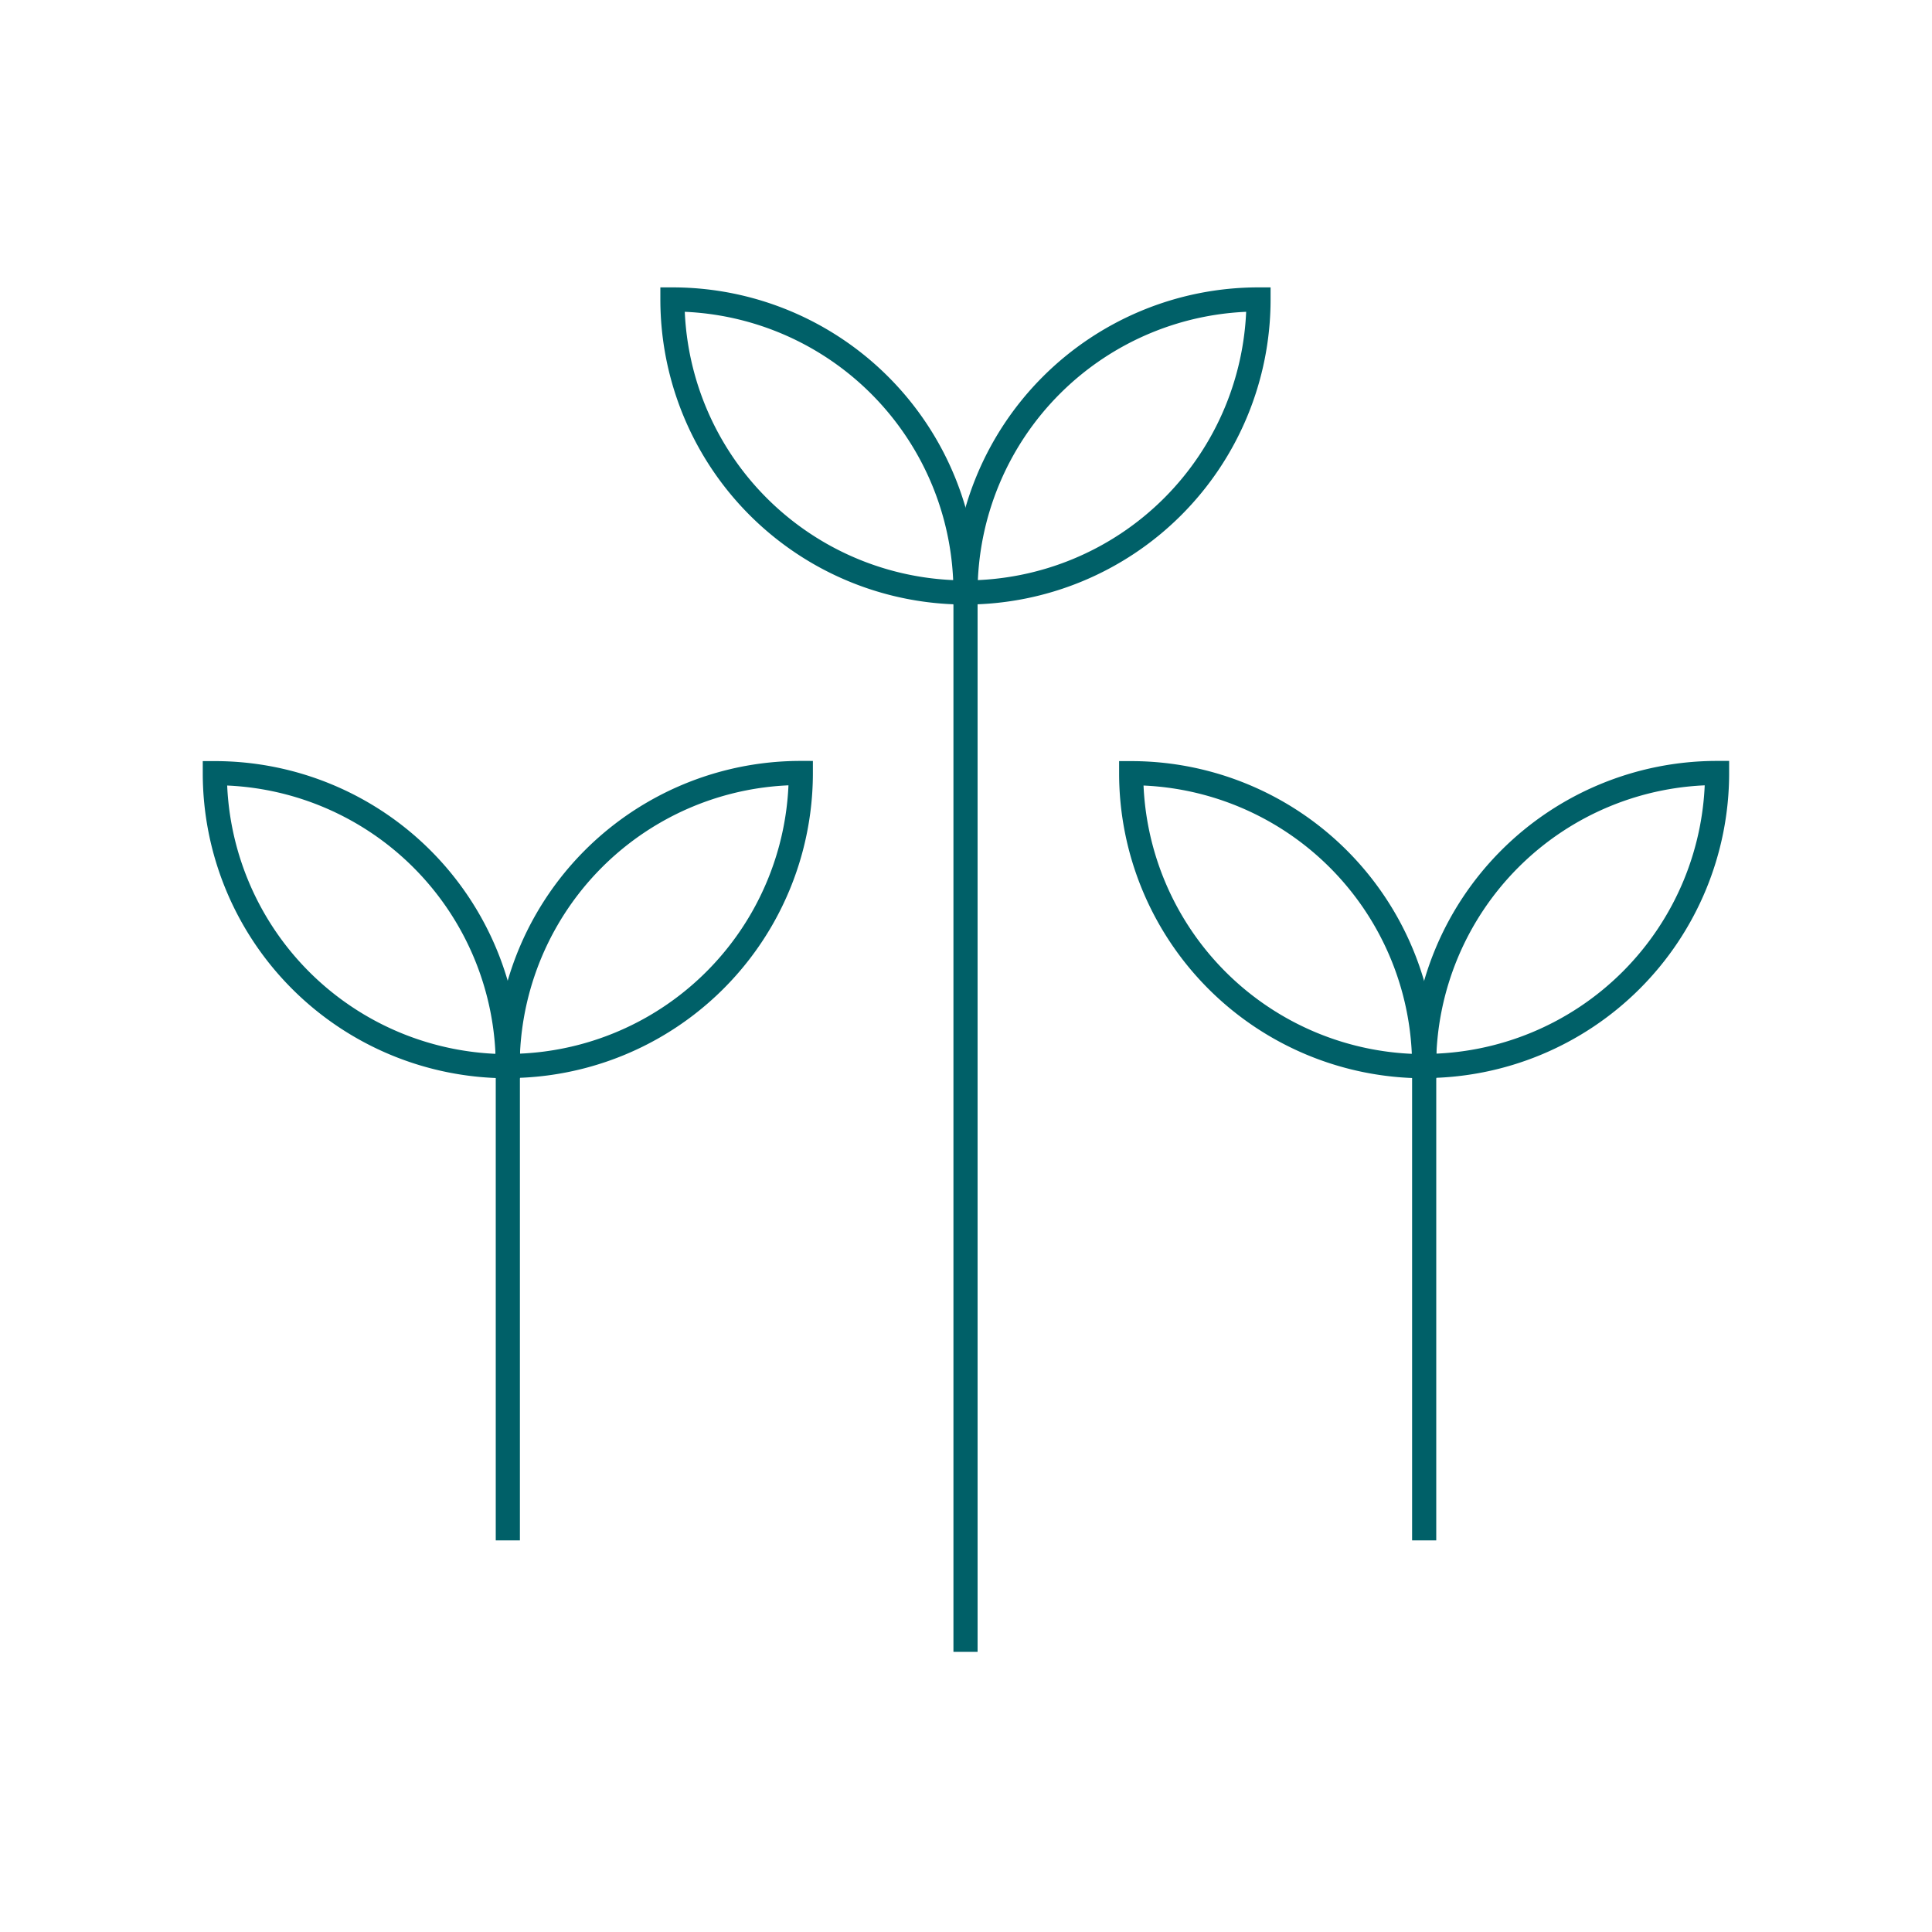 <svg id="Layer_1" data-name="Layer 1" xmlns="http://www.w3.org/2000/svg" viewBox="0 0 200 200"><defs><style>.cls-1{fill:none;stroke:#006068;stroke-miterlimit:10;stroke-width:2.5px;}</style></defs><line class="cls-1" x1="99.95" y1="171" x2="99.95" y2="61.33"/><line class="cls-1" x1="52.57" y1="159.46" x2="52.57" y2="104.22"/><line class="cls-1" x1="147.43" y1="159.46" x2="147.43" y2="104.22"/><path class="cls-1" d="M22.23,80h0a30.33,30.33,0,0,1,30.33,30.33v0a0,0,0,0,1,0,0h0A30.33,30.33,0,0,1,22.23,80v0a0,0,0,0,1,0,0Z" transform="translate(74.8 190.37) rotate(-180)"/><path class="cls-1" d="M52.57,80h0A30.33,30.33,0,0,1,82.9,110.35v0a0,0,0,0,1,0,0h0A30.33,30.33,0,0,1,52.57,80v0a0,0,0,0,1,0,0Z" transform="translate(-27.45 162.92) rotate(-90)"/><path class="cls-1" d="M117.1,80h0a30.33,30.33,0,0,1,30.33,30.33v0a0,0,0,0,1,0,0h0A30.33,30.33,0,0,1,117.1,80v0A0,0,0,0,1,117.1,80Z" transform="translate(264.53 190.37) rotate(-180)"/><path class="cls-1" d="M147.43,80h0a30.33,30.33,0,0,1,30.33,30.33v0a0,0,0,0,1,0,0h0A30.33,30.33,0,0,1,147.43,80v0A0,0,0,0,1,147.43,80Z" transform="translate(67.42 257.78) rotate(-90)"/><path class="cls-1" d="M69.61,31h0A30.33,30.33,0,0,1,99.95,61.33v0a0,0,0,0,1,0,0h0A30.33,30.33,0,0,1,69.61,31v0A0,0,0,0,1,69.61,31Z" transform="translate(169.56 92.33) rotate(180)"/><path class="cls-1" d="M99.95,31h0a30.33,30.33,0,0,1,30.33,30.33v0a0,0,0,0,1,0,0h0A30.33,30.33,0,0,1,99.95,31v0a0,0,0,0,1,0,0Z" transform="translate(68.95 161.28) rotate(-90)"/></svg>